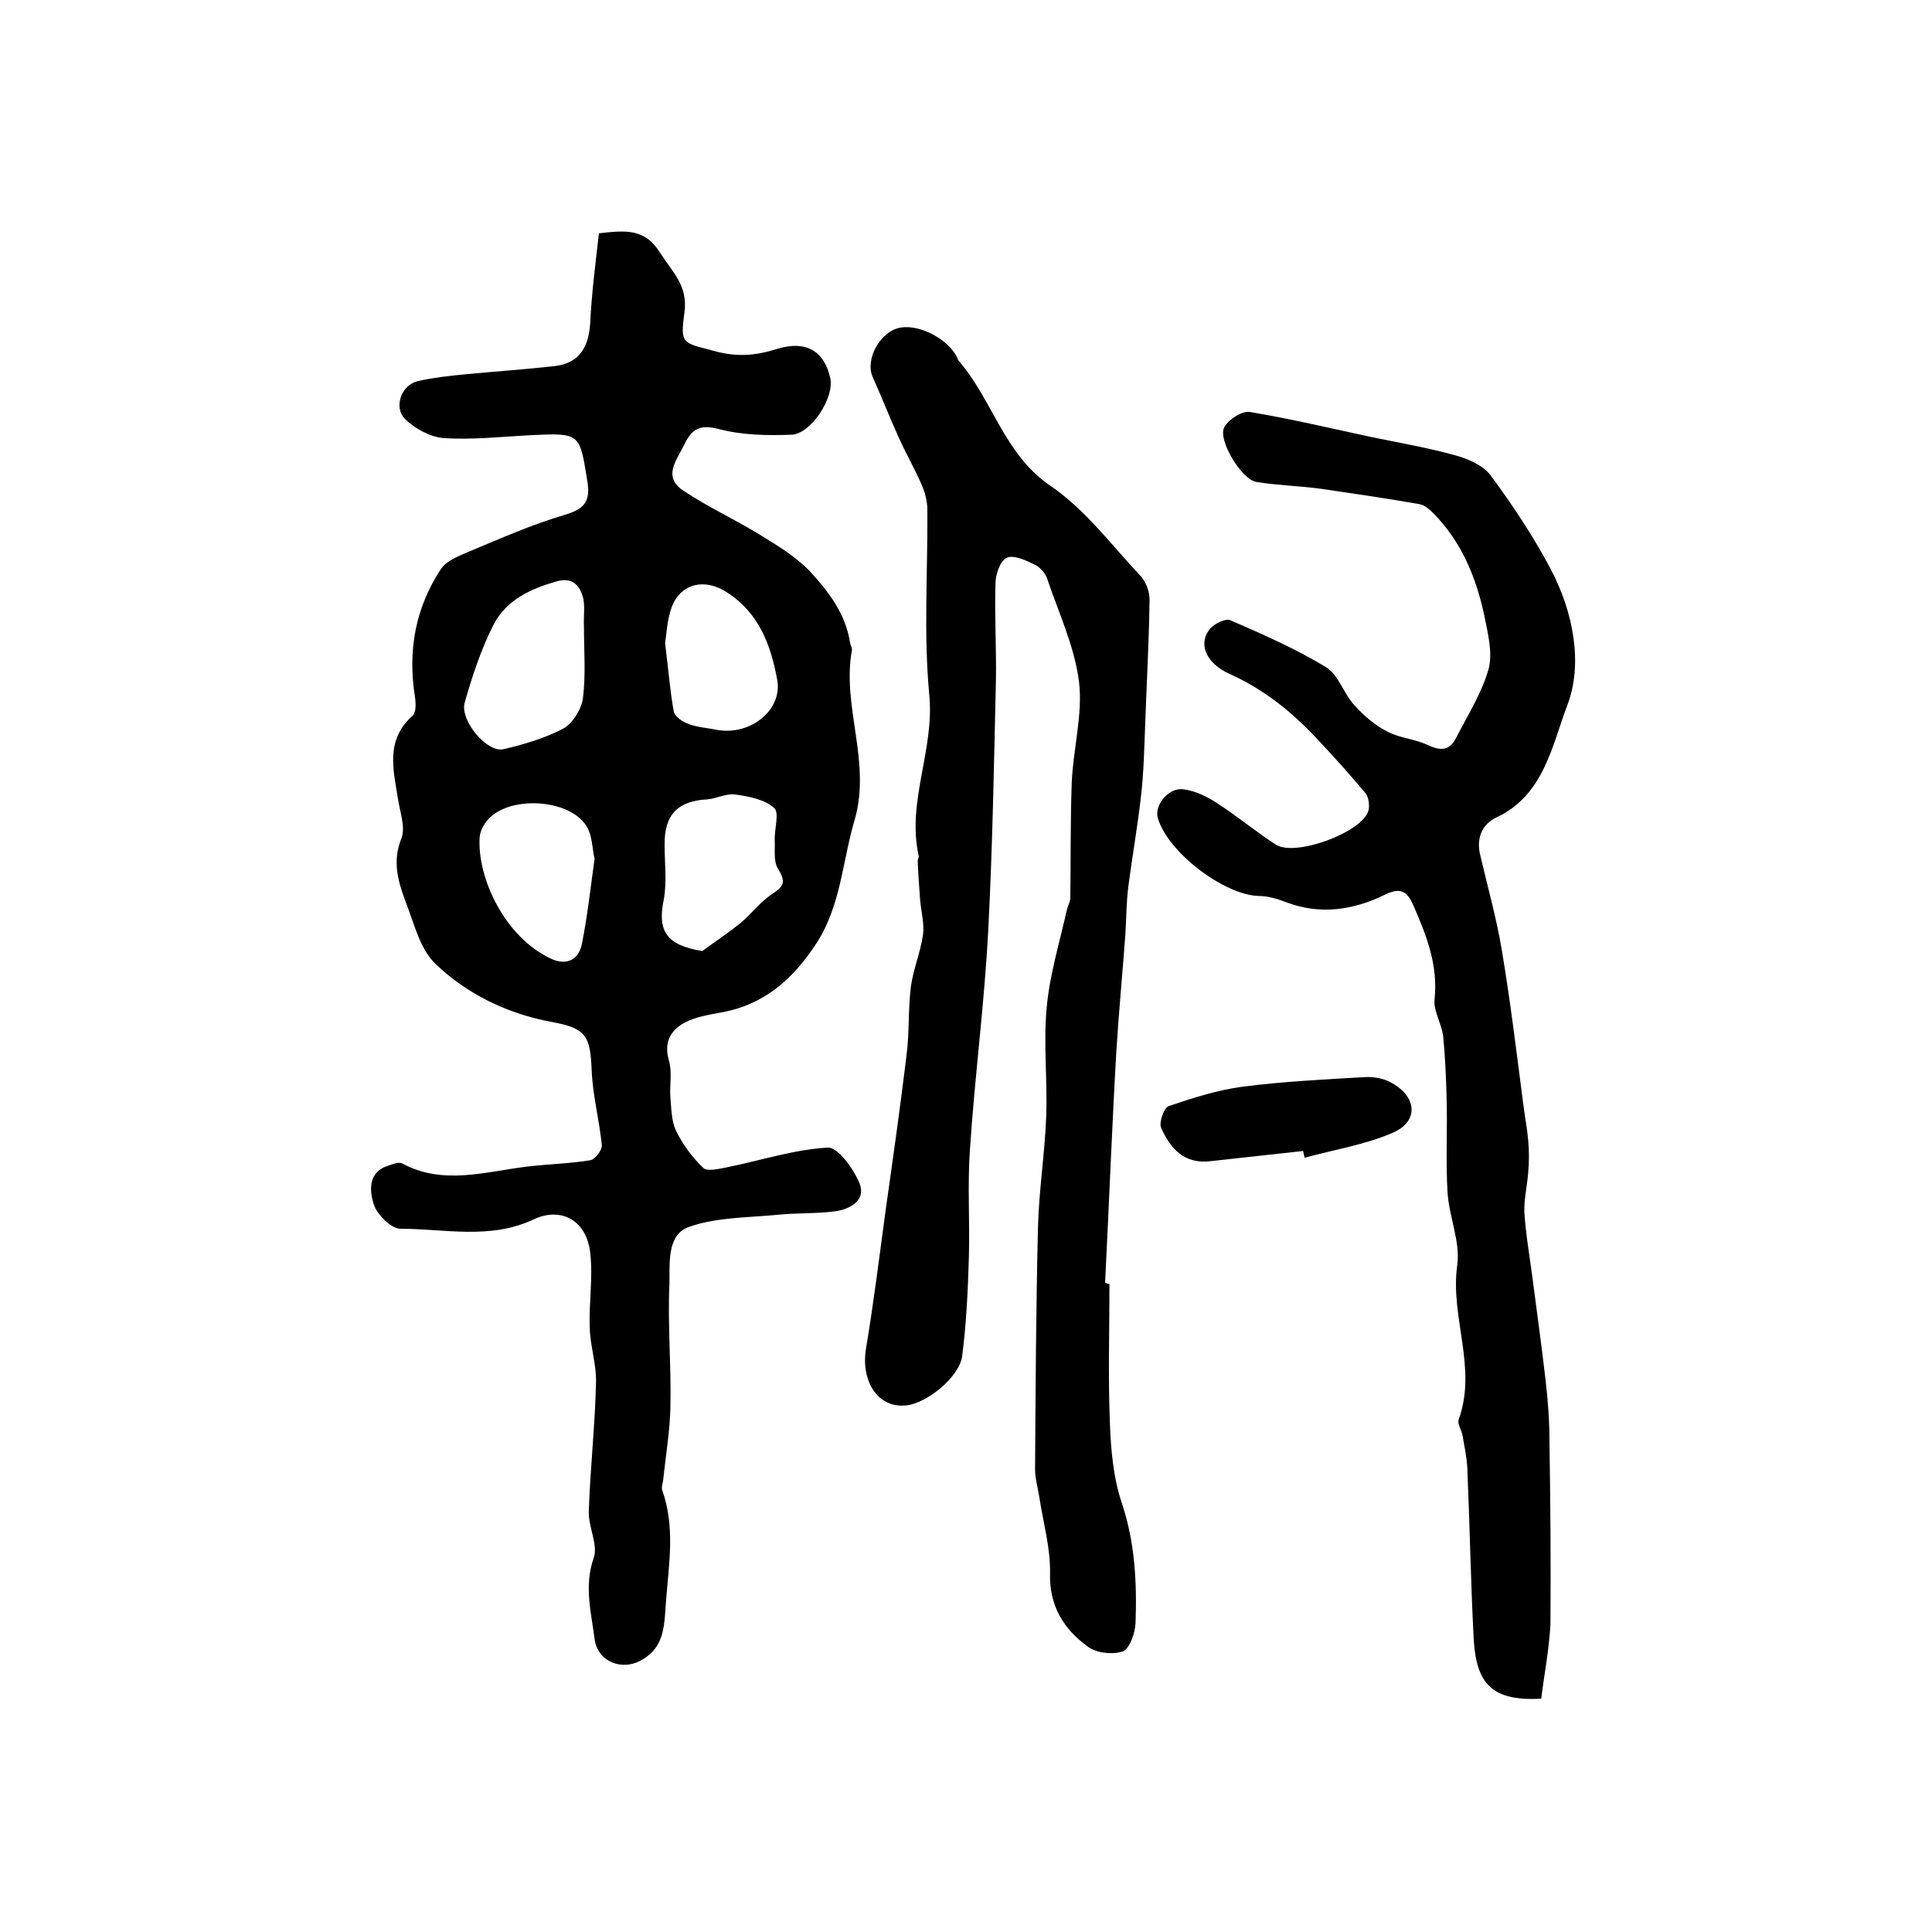 <?xml version="1.0" encoding="utf-8"?>
<!-- Generator: Adobe Illustrator 22.0.0, SVG Export Plug-In . SVG Version: 6.00 Build 0)  -->
<svg version="1.1" id="图层_1" xmlns="http://www.w3.org/2000/svg" xmlns:xlink="http://www.w3.org/1999/xlink" x="0px" y="0px"
	 viewBox="0 0 400 400" style="enable-background:new 0 0 400 400;" xml:space="preserve">
<style type="text/css">
	.st0{fill:#FFFFFF;}
</style>
<g>
	
	<path d="M124,48.3c5.5-0.6,9.5-1.1,12.7,4.1c2.5,3.9,5.8,6.8,5,12.3c-0.9,6.7-0.4,6.2,6.3,8c4.7,1.3,8.6,0.9,13-0.5
		c6-1.8,9.7,0.6,10.9,6.1c0.9,3.9-3.9,11.5-8,11.7c-5.1,0.2-10.3,0.1-15.2-1.2c-3.9-1-5.5,0.1-7,3.2c-1.6,3.3-4.6,6.7-0.2,9.6
		c5.1,3.4,10.6,5.9,15.8,9.1c3.6,2.2,7.4,4.5,10.3,7.5c3.9,4.2,7.5,8.9,8.4,14.9c0.1,0.5,0.4,1,0.4,1.4c-2.2,11.8,4.1,23.2,0.5,35.4
		c-2.5,8.5-2.8,17.5-7.8,25.3c-4.8,7.4-10.8,12.8-19.7,14.4c-2.6,0.5-5.3,0.9-7.6,2.1c-3,1.6-4.4,4.1-3.3,7.9
		c0.7,2.4,0.1,5.1,0.3,7.6c0.2,2.4,0.2,4.9,1.2,7c1.4,2.8,3.3,5.4,5.6,7.6c0.8,0.8,3.2,0.2,4.8-0.1c7-1.4,13.9-3.7,21-4.1
		c2.1-0.1,5.4,4.5,6.6,7.5c1.3,3.5-2.1,5.3-5.2,5.7c-3.9,0.5-7.8,0.3-11.7,0.7c-6.2,0.6-12.7,0.5-18.4,2.5c-4.7,1.6-4,7.6-4.1,11.8
		c-0.4,8.5,0.4,17,0.2,25.5c-0.1,5.1-1,10.2-1.5,15.2c-0.1,0.7-0.4,1.4-0.2,2c2.7,7.6,1.4,15.2,0.8,22.9c-0.4,4.7-0.1,9.4-4.9,12.2
		c-4.1,2.5-9.3,0.5-9.9-4.3c-0.7-5.5-2.2-10.9-0.2-16.7c1-2.7-1.1-6.4-1-9.7c0.3-8.9,1.3-17.8,1.5-26.7c0.1-3.7-1.2-7.5-1.3-11.3
		c-0.2-5.2,0.7-10.4,0.1-15.5c-0.7-6.6-5.9-9.7-11.8-6.9c-9,4.2-18.3,1.9-27.5,1.9c-1.9,0-4.8-2.9-5.5-5c-0.9-2.8-1.3-6.8,3.1-8.1
		c0.9-0.3,2.1-0.8,2.8-0.4c8.6,4.6,17.4,1.6,26.1,0.6c4.3-0.5,8.7-0.6,12.9-1.3c0.9-0.2,2.4-2.1,2.3-3.1c-0.5-5.2-1.9-10.3-2.1-15.5
		c-0.3-7.1-1.1-8.7-8.2-10c-9.2-1.7-17.5-5.7-24.1-12c-3.3-3.1-4.5-8.6-6.3-13.1c-1.5-4.1-2.7-8.2-0.8-12.9c0.9-2.3-0.3-5.5-0.7-8.2
		c-1-6.1-2.6-12.2,3-17.2c0.8-0.7,0.7-2.7,0.5-4c-1.5-9.5,0.1-18.4,5.4-26.4c1.1-1.7,3.7-2.7,5.8-3.6c6.5-2.7,13-5.6,19.8-7.6
		c4.1-1.2,5.4-2.8,4.7-7c-1.6-9.9-1.4-10-11.7-9.5c-6,0.3-12,1-18,0.6c-2.8-0.2-5.9-1.9-8-3.9c-2.5-2.5-0.8-7.1,2.6-7.9
		c3.2-0.7,6.5-1.1,9.8-1.4c6.2-0.6,12.3-1,18.5-1.7c5.3-0.6,7.1-4.1,7.4-9C122.5,60.6,123.3,54.5,124,48.3z M120.9,129.6
		C120.9,129.6,120.9,129.6,120.9,129.6c-0.1-1.8,0.2-3.7-0.1-5.5c-0.6-2.7-2.1-4.6-5.3-3.8c-5.4,1.5-10.6,3.8-13.3,9
		c-2.6,5.1-4.4,10.6-6,16.2c-1,3.8,4.8,10.5,8.1,9.6c4.3-1,8.6-2.3,12.4-4.3c1.9-1.1,3.7-4,4-6.3
		C121.3,139.6,120.9,134.6,120.9,129.6z M145.4,196.9c2.6-1.9,5.3-3.7,7.8-5.7c2.4-2,4.3-4.6,6.8-6.2c2.5-1.6,2.6-2.6,1.1-5.1
		c-1-1.5-0.6-3.9-0.7-5.9c-0.1-2.3,1-5.7-0.1-6.7c-2-1.8-5.2-2.4-8-2.8c-1.8-0.3-3.9,0.8-5.8,1c-6.2,0.3-9,3.2-8.9,9.5
		c0,3.8,0.5,7.7-0.2,11.4C136.1,192.8,138,195.7,145.4,196.9z M123.1,177.8c-0.5-1.9-0.4-5.1-1.9-7.1c-3.7-5.2-15-5.9-19.7-1.5
		c-1.1,1-2.1,2.7-2.2,4.2c-0.5,8.5,5.3,20.7,14.8,25.1c3.2,1.5,5.8,0.2,6.4-3.2C121.6,189.8,122.2,184.3,123.1,177.8z M137.7,133.2
		c0.7,5.4,1,9.8,1.8,14.1c0.2,1.1,1.9,2.2,3.1,2.6c1.8,0.7,3.9,0.8,5.8,1.2c6.9,1.3,13.7-4.1,12.5-10.4c-1.3-7.1-3.7-13.7-10.3-18
		c-4.5-3-9.5-2.1-11.5,2.9C138.1,128.3,138,131.3,137.7,133.2z"/>
	<path d="M229.7,265.8c0,9.7-0.3,19.3,0.1,29c0.2,5.4,0.7,11.1,2.4,16.2c2.8,8.3,3.2,16.6,2.9,25.1c-0.1,2-1.2,5.2-2.6,5.8
		c-2.1,0.7-5.5,0.4-7.3-1c-5-3.6-8-8.5-7.8-15.2c0.1-5.2-1.4-10.4-2.2-15.6c-0.3-2-0.9-3.9-0.9-5.9c0.1-16.7,0.2-33.4,0.6-50.1
		c0.2-7.6,1.4-15.2,1.7-22.8c0.3-7.5-0.6-15.1,0.1-22.6c0.6-6.9,2.7-13.6,4.2-20.4c0.2-0.8,0.7-1.6,0.7-2.4c0.1-8,0-16,0.3-24
		c0.3-6.9,2.3-14,1.5-20.7c-0.9-7.3-4.2-14.3-6.6-21.4c-0.4-1.2-1.5-2.4-2.6-2.9c-1.8-0.9-4.4-2.1-5.8-1.4c-1.4,0.7-2.3,3.5-2.3,5.4
		c-0.2,6.6,0.2,13.1,0.1,19.7c-0.4,17.4-0.7,34.8-1.6,52.1c-0.8,15.2-2.8,30.3-3.8,45.5c-0.5,7.3,0,14.6-0.2,21.9
		c-0.2,6.9-0.5,13.8-1.4,20.7c-0.6,4.4-7.6,10-11.9,10.2c-5.7,0.4-9.1-5.2-8-11.8c1.6-9.6,2.8-19.3,4.1-28.9
		c1.5-10.6,3-21.2,4.3-31.9c0.6-4.7,0.3-9.5,0.9-14.2c0.5-3.6,2-7.1,2.5-10.7c0.3-2.3-0.4-4.8-0.6-7.2c-0.2-2.7-0.4-5.4-0.5-8.1
		c0-0.3,0.3-0.7,0.2-1c-2.5-11.3,3.3-21.9,2.2-33.3c-1.2-12.7-0.3-25.6-0.4-38.4c0-1.7-0.5-3.6-1.2-5.2c-1.5-3.4-3.4-6.7-4.9-10.1
		c-1.8-4-3.4-8.1-5.2-12.1c-1.7-3.7,1.6-9.7,5.9-10.3c4.1-0.6,9.9,2.6,11.6,6.3c0.1,0.2,0.1,0.4,0.2,0.5c7.1,8.1,9.4,19.4,19.1,26
		c7.1,4.8,12.5,12.1,18.5,18.5c1.2,1.2,2,3.3,2,5c-0.1,8.6-0.6,17.2-0.9,25.8c-0.2,5.1-0.3,10.2-0.9,15.2
		c-0.7,6.2-1.8,12.3-2.6,18.5c-0.4,3.2-0.4,6.5-0.6,9.8c-0.6,8.2-1.4,16.5-1.9,24.7c-0.9,15.8-1.5,31.6-2.3,47.4
		C229.1,265.8,229.4,265.8,229.7,265.8z"/>
	<path d="M319.1,351.7c-10,0.5-13.5-2.8-14-12.6c-0.6-11.6-0.8-23.3-1.3-35c-0.1-2.3-0.6-4.6-1-6.9c-0.2-1.1-1.1-2.4-0.8-3.3
		c3.9-10.7-1.8-21.2-0.3-31.9c0.7-4.9-1.7-10.1-2-15.1c-0.4-6.6,0-13.2-0.2-19.7c-0.1-4.2-0.3-8.4-0.7-12.6c-0.3-2.6-2-5.2-1.8-7.6
		c0.8-7.2-1.7-13.4-4.4-19.6c-1.2-2.7-2.5-3.8-5.8-2.2c-6.5,3.2-13.4,4.3-20.5,1.6c-1.8-0.7-3.8-1.3-5.7-1.3
		c-7.2-0.2-18.9-9.1-20.9-16.2c-0.7-2.5,2.1-6.2,5.2-5.9c2.5,0.3,5,1.5,7.1,2.9c4.2,2.7,8,5.9,12.2,8.6c4,2.5,17.7-2.5,19.1-7
		c0.3-1.1,0.1-2.8-0.6-3.7c-3.2-3.8-6.5-7.5-9.9-11.1c-5.2-5.6-11.1-10.4-18.3-13.6c-5-2.3-6.5-6.4-3.9-9.4c0.9-1,3.1-2.1,4.1-1.7
		c6.7,2.9,13.5,5.9,19.8,9.7c2.6,1.6,3.7,5.5,5.9,7.9c2,2.2,4.3,4.2,6.9,5.5c2.5,1.3,5.6,1.5,8.2,2.7c2.5,1.2,4.5,1.4,5.9-1.3
		c2.4-4.7,5.4-9.4,6.8-14.4c0.9-3.4-0.2-7.5-0.9-11.1c-1.7-7.9-4.7-15.2-10.5-21.1c-0.8-0.8-1.8-1.7-2.8-1.9
		c-6.8-1.2-13.7-2.2-20.5-3.2c-4.4-0.6-8.9-0.7-13.3-1.4c-3.1-0.4-8.2-8.8-6.7-11.4c0.9-1.6,3.7-3.4,5.3-3.1
		c8.4,1.4,16.8,3.4,25.2,5.2c5.8,1.2,11.7,2.2,17.4,3.8c2.6,0.7,5.7,2.1,7.2,4.1c4.6,6.2,8.9,12.7,12.5,19.5
		c4.6,8.8,6.7,19.4,3.4,28.1c-3.1,8.1-4.8,18.6-14.6,23.2c-3.2,1.5-4.3,4.5-3.4,8c1.5,6.4,3.3,12.8,4.4,19.3
		c1.8,10.7,3.1,21.5,4.5,32.3c0.3,2.4,0.8,4.9,1,7.3c0.2,2.2,0.2,4.4,0,6.6c-0.2,2.8-0.9,5.6-0.8,8.3c0.3,4.6,1.1,9.1,1.7,13.7
		c0.9,7,1.9,14.1,2.7,21.1c0.5,4.2,0.8,8.4,0.8,12.6c0.2,12.7,0.3,25.3,0.2,38C320.7,341.7,319.7,346.7,319.1,351.7z"/>
	<path d="M269.8,238.3c-6.4,0.7-12.8,1.4-19.1,2.1c-5.5,0.7-8.4-2.6-10.3-6.9c-0.5-1.1,0.6-4.2,1.6-4.5c5-1.7,10-3.3,15.2-4
		c8.4-1.1,17-1.5,25.4-2c1.9-0.1,4.1,0.3,5.7,1.3c5.1,2.9,5.4,7.9,0.1,10.2c-5.7,2.5-12.1,3.5-18.3,5.2
		C270,239.2,269.9,238.8,269.8,238.3z"/>
	
	
	
	
</g>
</svg>

